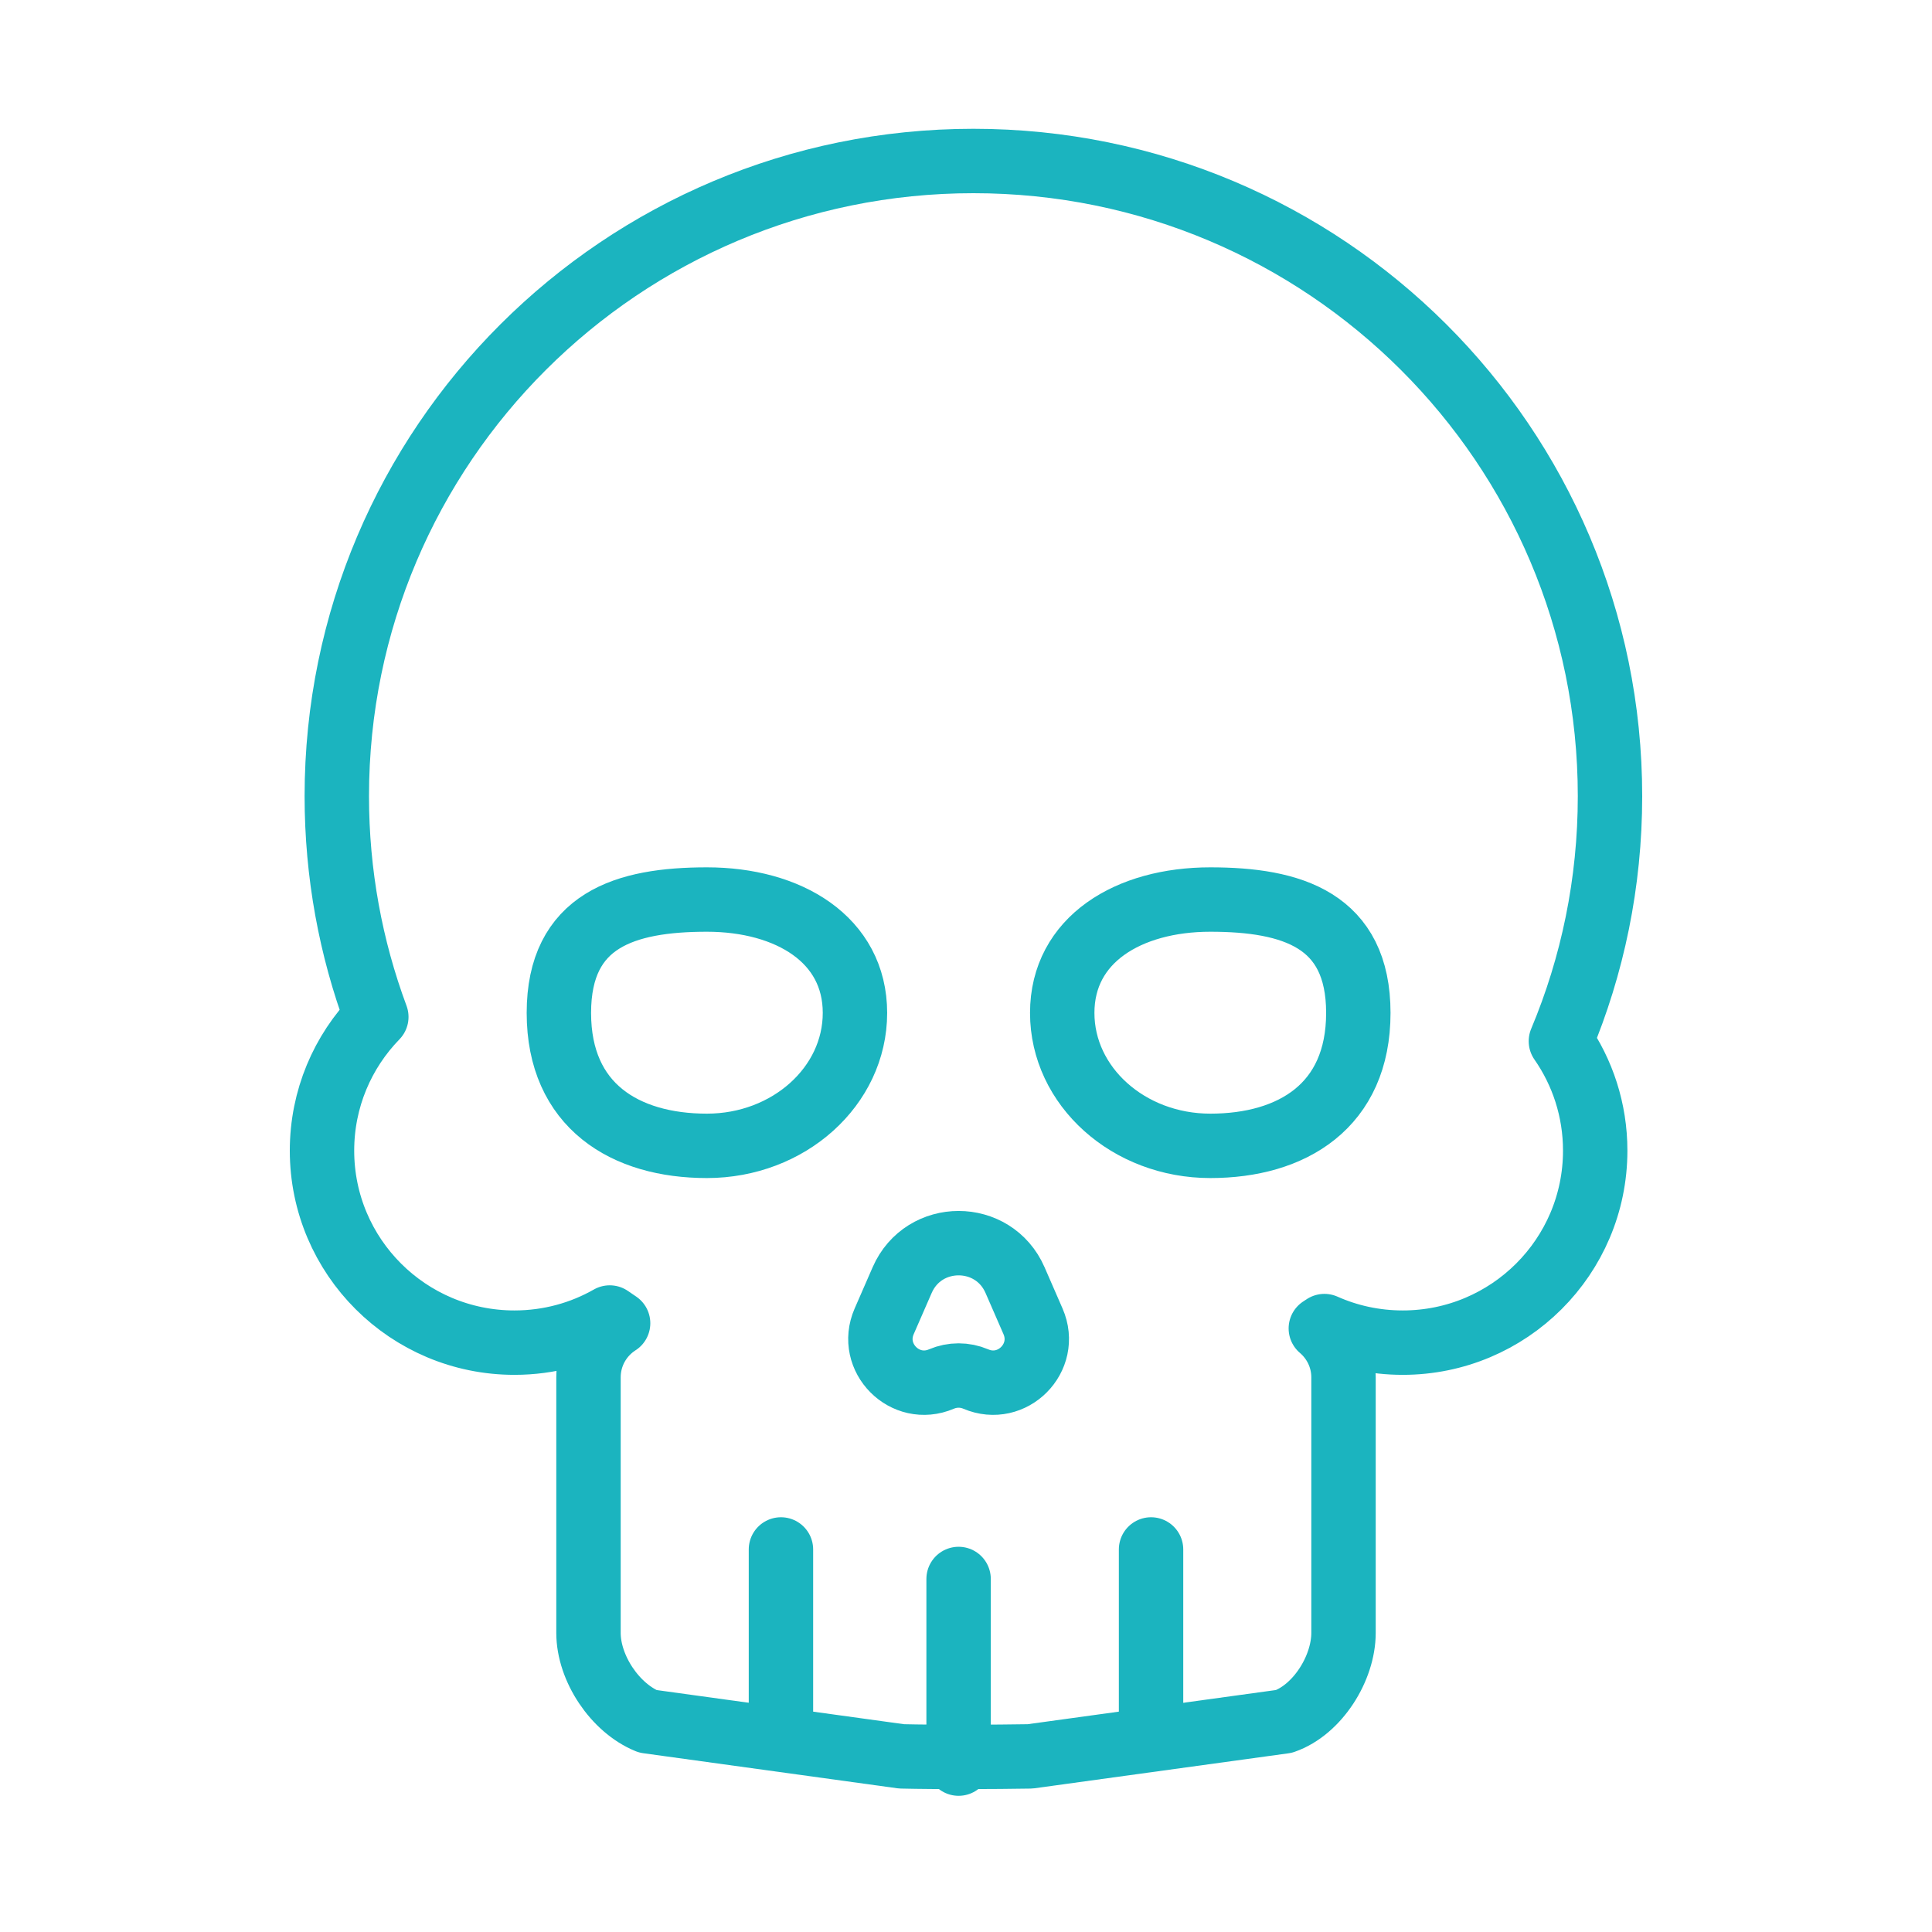 <svg width="120" height="120" viewBox="0 0 120 120" fill="none" xmlns="http://www.w3.org/2000/svg">
<g id="skull">
<g id="skull_2">
<path id="Layer 1" fill-rule="evenodd" clip-rule="evenodd" d="M38.392 82.188C38.218 82.071 38.044 81.953 37.872 81.833C36.127 82.827 34.107 83.394 31.954 83.394C25.352 83.394 20 78.055 20 71.468C20 68.24 21.286 65.311 23.374 63.163C21.787 58.892 20.919 54.272 20.919 49.45C20.919 27.662 38.622 10 60.46 10C82.297 10 100 27.662 100 49.45C100 54.844 98.915 59.986 96.95 64.67C98.293 66.598 99.081 68.941 99.081 71.468C99.081 78.055 93.728 83.394 87.126 83.394C85.394 83.394 83.748 83.027 82.262 82.365C82.188 82.414 82.114 82.463 82.039 82.511C82.901 83.245 83.448 84.336 83.448 85.552V101.42C83.448 103.625 81.831 106.198 79.755 106.92L63.977 109.092C61.781 109.128 58.205 109.144 55.999 109.091L40.227 106.914C38.197 106.085 36.552 103.62 36.552 101.42V85.552C36.552 84.139 37.283 82.898 38.392 82.188V82.188Z" stroke="#1BB4BF" stroke-width="4" stroke-linecap="round" stroke-linejoin="round"/>
<path id="Layer 2" fill-rule="evenodd" clip-rule="evenodd" d="M43.908 71.171C48.986 71.171 53.103 67.474 53.103 62.914C53.103 58.353 48.986 55.872 43.908 55.872C38.83 55.872 34.713 57.137 34.713 62.914C34.713 68.691 38.83 71.171 43.908 71.171Z" stroke="#1BB4BF" stroke-width="4" stroke-linecap="round" stroke-linejoin="round"/>
<path id="Layer 3" fill-rule="evenodd" clip-rule="evenodd" d="M75.172 71.171C70.094 71.171 65.977 67.474 65.977 62.914C65.977 58.353 70.094 55.872 75.172 55.872C80.251 55.872 84.368 57.137 84.368 62.914C84.368 68.691 80.251 71.171 75.172 71.171V71.171Z" stroke="#1BB4BF" stroke-width="4" stroke-linecap="round" stroke-linejoin="round"/>
<path id="Layer 4" fill-rule="evenodd" clip-rule="evenodd" d="M56.034 79.511C57.369 76.449 61.712 76.449 63.047 79.511L64.163 82.072C65.146 84.326 62.868 86.62 60.607 85.654V85.654C59.926 85.363 59.155 85.363 58.473 85.654V85.654C56.213 86.62 53.935 84.326 54.917 82.072L56.034 79.511Z" stroke="#1BB4BF" stroke-width="4" stroke-linecap="round" stroke-linejoin="round"/>
<path id="Layer 5" d="M59.54 109.541V98.073" stroke="#1BB4BF" stroke-width="4" stroke-linecap="round" stroke-linejoin="round"/>
<path id="Layer 6" d="M71.494 107.707V96.239" stroke="#1BB4BF" stroke-width="4" stroke-linecap="round" stroke-linejoin="round"/>
<path id="Layer 7" d="M48.506 107.707V96.239" stroke="#1BB4BF" stroke-width="4" stroke-linecap="round" stroke-linejoin="round"/>
</g>
</g>
</svg>
